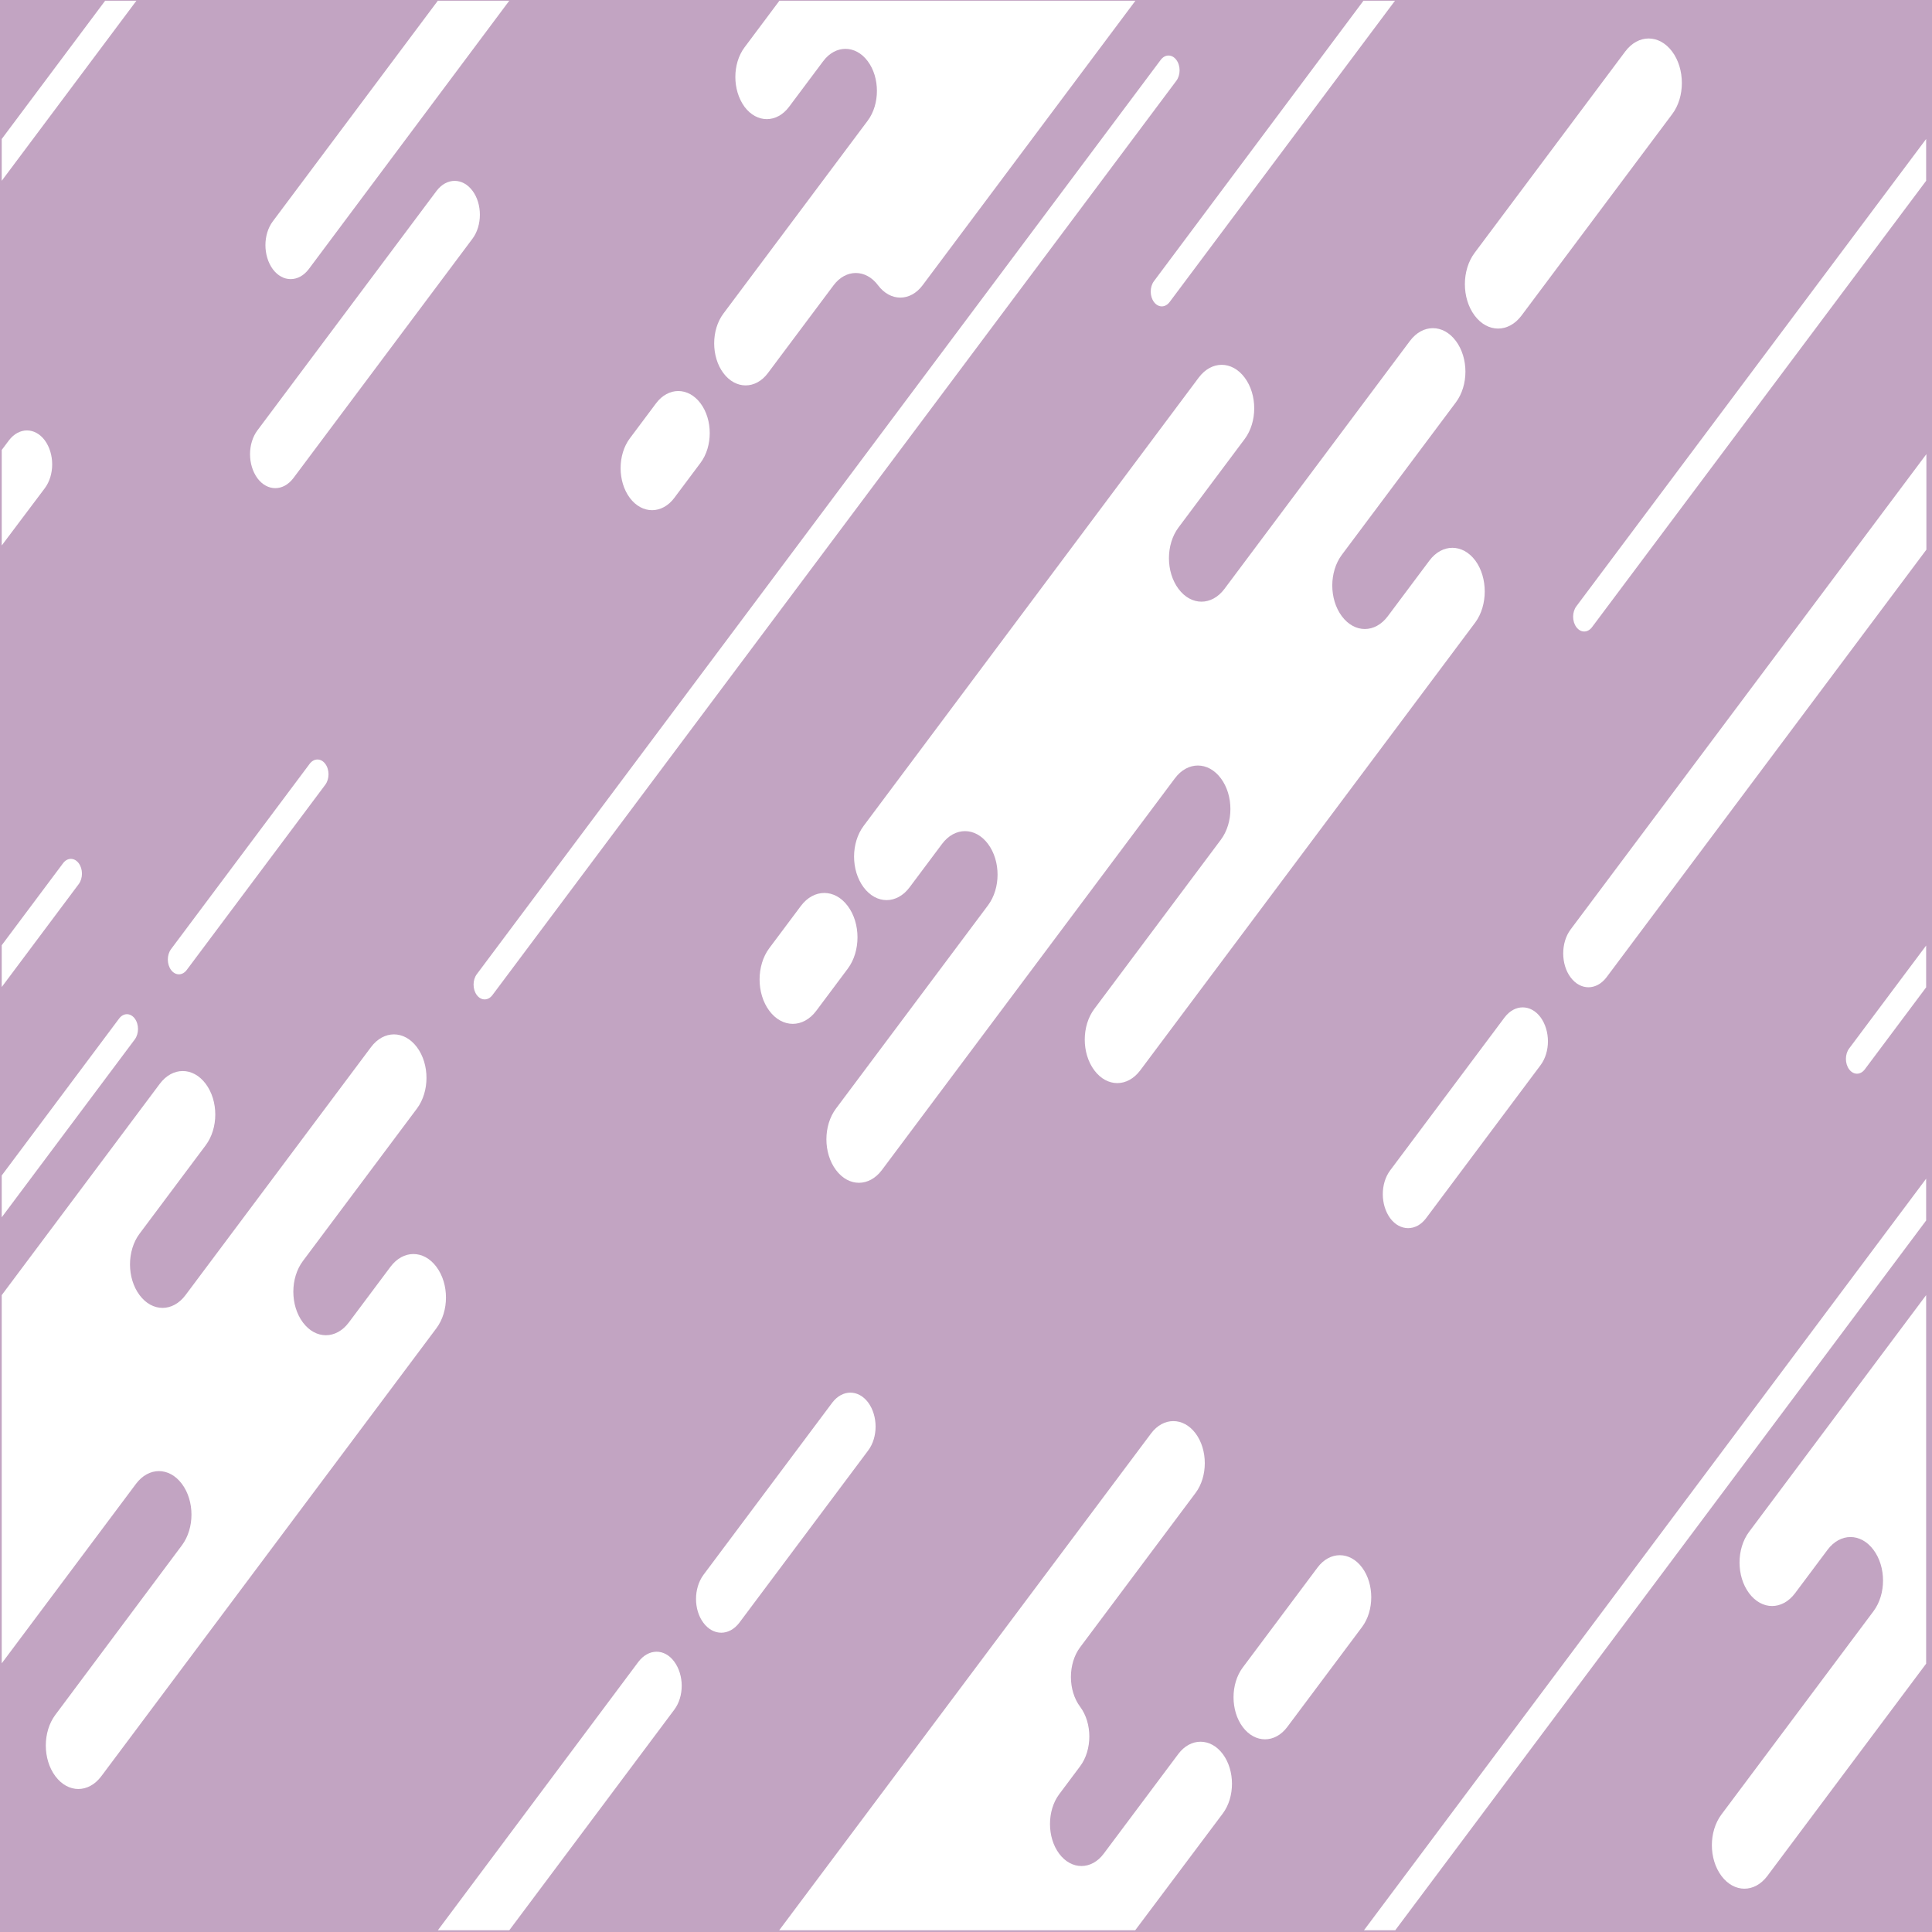 <svg xmlns="http://www.w3.org/2000/svg" xmlns:xlink="http://www.w3.org/1999/xlink" version="1.1" width="1000" height="1000" enable-background="new 0 0 800 600">
  <rect width="100%" height="100%" fill="#333333" stroke="none"/>
  <rect id="backgroundrect" width="100%" height="100%" x="0" y="0" fill="none" stroke="none" class="" style="" />
  <style type="text/css">
    .st0{fill:#ffffff;}
  </style>
  <rect fill="#c2a4c2" width="1000" height="1000" id="svg_2" />
  <g class="currentLayer" style="">
    <title>Abstract Dynamic Pattern</title>
    <g id="svg_1" class="selected">
      <path class="st0" d="M141.217,114.551 c-5.105,6.825 -5.105,17.811 0,24.802 v0 c5.105,6.825 13.323,6.825 18.552,0 L263.609,0.362 h-36.979 L141.217,114.551 z" id="svg_3" />
      <path class="st0" d="M244.559,98.737 c-5.105,-6.825 -13.323,-6.825 -18.552,0 l-92.76,124.01 c-5.105,6.825 -5.105,17.811 0,24.802 c5.105,6.825 13.323,6.825 18.552,0 L244.559,123.539 C249.664,116.715 249.664,105.562 244.559,98.737 z" id="svg_4" />
      <path class="st0" d="M349.023,884.91 c5.105,-6.825 5.105,-17.811 0,-24.802 s-13.323,-6.825 -18.552,0 L226.63,999.099 H263.609 L349.023,884.91 z" id="svg_5" />
      <path class="st0" d="M364.088,839.967 c5.105,6.825 13.323,6.825 18.552,0 l66.737,-89.221 c5.105,-6.825 5.105,-17.811 0,-24.802 c-5.105,-6.825 -13.323,-6.825 -18.552,0 l-66.737,89.221 C358.984,822.156 358.984,833.142 364.088,839.967 L364.088,839.967 z" id="svg_6" />
      <path class="st0" d="M812.945,505.889 c5.105,6.825 13.323,6.825 18.552,0 l165.597,-221.387 V235.065 L812.945,481.087 C807.84,487.912 807.84,499.065 812.945,505.889 z" id="svg_7" />
      <path class="st0" d="M23.182,252.709 c5.105,-6.825 5.105,-17.811 0,-24.802 v0 c-5.105,-6.825 -13.323,-6.825 -18.552,0 l-3.735,4.994 v49.438 L23.182,252.709 z" id="svg_8" />
      <path class="st0" d="M738.115,630.565 l59.266,-79.233 c5.105,-6.825 5.105,-17.811 0,-24.802 v0 c-5.105,-6.825 -13.323,-6.825 -18.552,0 l-59.266,79.233 c-5.105,6.825 -5.105,17.811 0,24.802 C724.668,637.39 733.01,637.39 738.115,630.565 z" id="svg_9" />
      <path class="st0" d="M865.488,26.662 c-6.724,-8.989 -17.556,-8.989 -24.279,0 l-77.943,104.202 c-6.724,8.989 -6.724,23.47 0,32.459 s17.556,8.989 24.279,0 l77.943,-104.202 C872.211,50.299 872.211,35.65 865.488,26.662 L865.488,26.662 z" id="svg_10" />
      <path class="st0" d="M398.204,490.742 c-6.724,8.989 -6.724,23.47 0,32.459 c6.724,8.989 17.556,8.989 24.279,0 l16.311,-21.806 c6.724,-8.989 6.724,-23.47 0,-32.459 c-6.724,-8.989 -17.556,-8.989 -24.279,0 L398.204,490.742 z" id="svg_11" />
      <path class="st0" d="M254.894,515.044 L608.874,41.809 c2.241,-2.996 2.241,-7.823 0,-10.82 s-5.852,-2.996 -8.093,0 L246.801,504.225 c-2.241,2.996 -2.241,7.823 0,10.82 C249.042,518.041 252.652,518.041 254.894,515.044 z" id="svg_12" />
      <polygon class="st0" points="996.97,631.73 996.97,610.091 705.991,999.099 722.177,999.099 " id="svg_13" />
      <path class="st0" d="M815.933,313.799 c-2.241,2.996 -2.241,7.823 0,10.82 v0 c2.241,2.996 5.852,2.996 8.093,0 L996.97,93.577 V71.938 L815.933,313.799 z" id="svg_14" />
      <path class="st0" d="M705.742,0.362 L597.295,145.512 c-2.241,2.996 -2.241,7.823 0,10.82 v0 c2.241,2.996 5.852,2.996 8.093,0 L722.053,0.362 H705.742 z" id="svg_15" />
      <polygon class="st0" points="54.434,0.362 0.894,71.938 0.894,93.577 70.62,0.362 " id="svg_16" />
      <path class="st0" d="M69.748,538.015 c2.241,-2.996 2.241,-7.823 0,-10.82 c-2.241,-2.996 -5.852,-2.996 -8.093,0 L0.894,608.426 v21.639 L69.748,538.015 z" id="svg_17" />
      <path class="st0" d="M160.267,395.362 l-71.717,95.879 c-2.241,2.996 -2.241,7.823 0,10.82 s5.852,2.996 8.093,0 l71.717,-95.879 c2.241,-2.996 2.241,-7.823 0,-10.82 l0,0 C166.118,392.366 162.508,392.366 160.267,395.362 z" id="svg_18" />
      <path class="st0" d="M40.738,446.797 c-2.241,-2.996 -5.852,-2.996 -8.093,0 L0.894,489.244 v21.639 l39.843,-53.266 C42.979,454.621 42.979,449.794 40.738,446.797 z" id="svg_19" />
      <path class="st0" d="M965.22,553.496 l31.75,-42.446 v-21.639 l-39.843,53.266 c-2.241,2.996 -2.241,7.823 0,10.82 C959.368,556.492 962.979,556.492 965.22,553.496 z" id="svg_20" />
      <path class="st0" d="M28.66,887.573 c-6.599,8.822 -6.599,22.971 0,31.793 v0 c6.599,8.822 17.182,8.822 23.781,0 l173.442,-231.874 c6.599,-8.822 6.599,-22.971 0,-31.793 h0 c-6.599,-8.822 -17.182,-8.822 -23.781,0 l-21.54,28.797 c-6.599,8.822 -17.182,8.822 -23.781,0 s-6.599,-22.971 0,-31.793 l59.017,-78.9 c6.599,-8.822 6.599,-22.971 0,-31.793 s-17.182,-8.822 -23.781,0 l-95.997,128.338 c-6.599,8.822 -17.182,8.822 -23.781,0 c-6.599,-8.822 -6.599,-22.971 0,-31.793 l34.24,-45.775 c6.599,-8.822 6.599,-22.971 0,-31.793 h0 c-6.599,-8.822 -17.182,-8.822 -23.781,0 L0.894,670.348 V860.94 l69.476,-92.883 c6.599,-8.822 17.182,-8.822 23.781,0 s6.599,22.971 0,31.793 L28.66,887.573 z" id="svg_21" />
      <path class="st0" d="M763.639,290.162 L763.639,290.162 c-6.599,-8.822 -17.182,-8.822 -23.781,0 l-21.54,28.797 c-6.599,8.822 -17.182,8.822 -23.781,0 c-6.599,-8.822 -6.599,-22.971 0,-31.793 l59.017,-78.9 c6.599,-8.822 6.599,-22.971 0,-31.793 c-6.599,-8.822 -17.182,-8.822 -23.781,0 l-95.997,128.338 c-6.599,8.822 -17.182,8.822 -23.781,0 c-6.599,-8.822 -6.599,-22.971 0,-31.793 l34.24,-45.775 c6.599,-8.822 6.599,-22.971 0,-31.793 l0,0 c-6.599,-8.822 -17.182,-8.822 -23.781,0 L447.012,427.488 c-6.599,8.822 -6.599,22.971 0,31.793 v0 c6.599,8.822 17.182,8.822 23.781,0 l16.809,-22.472 c6.599,-8.822 17.182,-8.822 23.781,0 l0,0 c6.599,8.822 6.599,22.971 0,31.793 l-78.69,105.2 c-6.599,8.822 -6.599,22.971 0,31.793 s17.182,8.822 23.781,0 l151.652,-202.744 c6.599,-8.822 17.182,-8.822 23.781,0 c6.599,8.822 6.599,22.971 0,31.793 l-65.492,87.556 c-6.599,8.822 -6.599,22.971 0,31.793 v0 c6.599,8.822 17.182,8.822 23.781,0 l173.442,-231.874 C770.114,313.299 770.114,298.984 763.639,290.162 z" id="svg_22" />
      <path class="st0" d="M996.97,670.348 l-91.639,122.512 c-6.599,8.822 -6.599,22.971 0,31.793 s17.182,8.822 23.781,0 l16.809,-22.472 c6.599,-8.822 17.182,-8.822 23.781,0 h0 c6.599,8.822 6.599,22.971 0,31.793 l-78.69,105.2 c-6.599,8.822 -6.599,22.971 0,31.793 c6.599,8.822 17.182,8.822 23.781,0 l82.176,-109.861 V670.348 z" id="svg_23" />
      <path class="st0" d="M349.023,257.703 l13.572,-18.144 c6.35,-8.489 6.35,-22.305 0,-30.794 c-6.35,-8.489 -16.684,-8.489 -23.034,0 l-13.572,18.144 c-6.35,8.489 -6.35,22.305 0,30.794 l0,0 C332.339,266.192 342.673,266.192 349.023,257.703 z" id="svg_24" />
      <path class="st0" d="M385.38,55.292 c6.35,8.489 16.684,8.489 23.034,0 l17.68,-23.637 c6.35,-8.489 16.684,-8.489 23.034,0 v0 c6.35,8.489 6.35,22.305 0,30.794 l-74.706,99.874 c-6.35,8.489 -6.35,22.305 0,30.794 c6.35,8.489 16.684,8.489 23.034,0 l33.991,-45.443 c6.35,-8.489 16.684,-8.489 23.034,0 s16.684,8.489 23.034,0 L587.707,0.362 h-184.274 l-18.054,24.136 C379.03,32.987 379.03,46.637 385.38,55.292 z" id="svg_25" />
      <path class="st0" d="M681.961,811.336 l-38.722,51.768 c-6.35,8.489 -6.35,22.305 0,30.794 c6.35,8.489 16.684,8.489 23.034,0 l38.722,-51.768 c6.35,-8.489 6.35,-22.305 0,-30.794 v0 C698.645,802.847 688.311,802.847 681.961,811.336 z" id="svg_26" />
      <path class="st0" d="M632.904,938.675 c6.35,-8.489 6.35,-22.305 0,-30.794 l0,0 c-6.35,-8.489 -16.684,-8.489 -23.034,0 l-38.598,51.601 c-6.35,8.489 -16.684,8.489 -23.034,0 c-6.35,-8.489 -6.35,-22.305 0,-30.794 l10.832,-14.482 c6.35,-8.489 6.35,-22.305 0,-30.794 s-6.35,-22.305 0,-30.794 l59.765,-79.899 c6.35,-8.489 6.35,-22.305 0,-30.794 c-6.35,-8.489 -16.684,-8.489 -23.034,0 L403.309,999.099 h184.274 L632.904,938.675 z" id="svg_27" />
    </g>
  </g>
</svg>